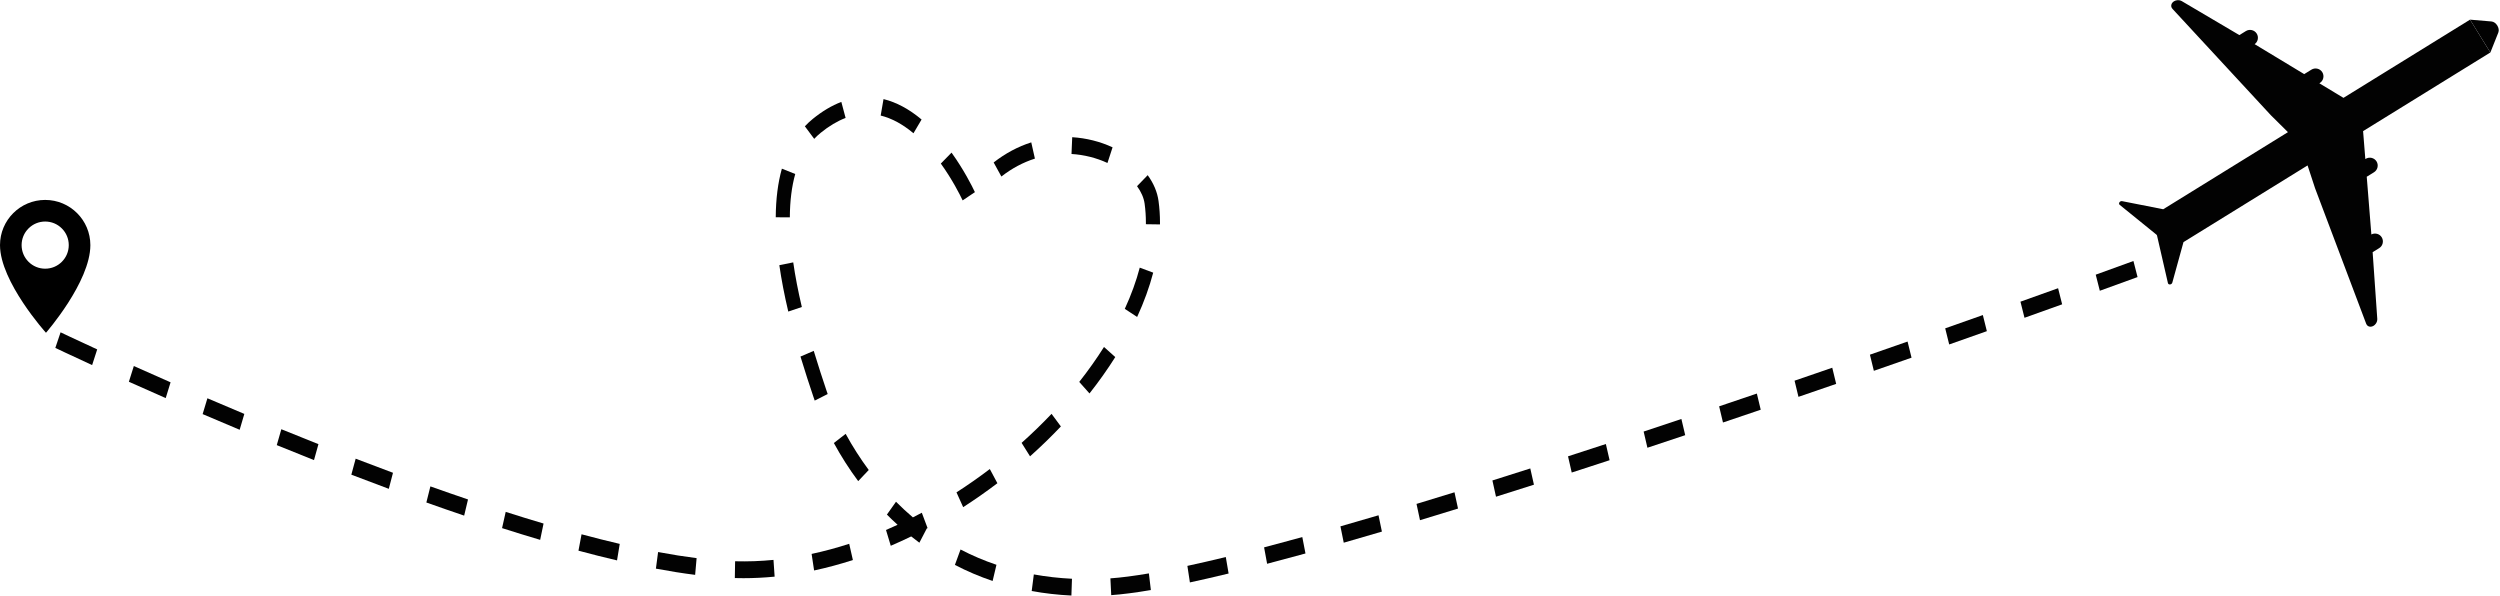 <?xml version="1.0" encoding="UTF-8"?><svg xmlns="http://www.w3.org/2000/svg" xmlns:xlink="http://www.w3.org/1999/xlink" height="627.0" preserveAspectRatio="xMidYMid meet" version="1.0" viewBox="0.0 -0.2 2632.1 627.0" width="2632.1" zoomAndPan="magnify"><g><g fill="#020202" id="change1_1"><path d="M2623.15,22.4l-5.57-0.47l-17.01-1.44l10.69,17.3l10.69,17.3l6.32-15.86l2.07-5.19 C2632.15,29.51,2628.01,22.81,2623.15,22.4z" fill="inherit"/><path d="M2621.92,55.06l-21.37-34.58l-133.25,82.35l-25.38-15.34l0.38-0.24c3.89-2.4,5.1-7.54,2.7-11.43 c-2.4-3.89-7.54-5.1-11.43-2.7l-7.62,4.71l-52.17-31.53c3.49-2.52,4.51-7.38,2.21-11.09c-2.4-3.89-7.54-5.1-11.43-2.7l-6.87,4.24 l-60.6-35.75c-1.43-0.84-3.23-1.18-5.02-0.95c-5.27,0.69-7.92,5.72-4.8,9.09l103.56,111.96l18.01,17.84l-131.32,81.17l-11.87-2.34 l-31.43-6.19c-2.37-0.47-4.27,2.5-2.51,3.92l38.66,31.33c0.32,0.26,0.53,0.61,0.63,1l11.47,50.01c0.5,2.2,3.99,1.82,4.63-0.51 l8.56-31.04l3.19-11.57l130.65-80.75l7.87,23.98l53.83,142.69c1.62,4.3,7.3,4.17,10.28-0.23c1.01-1.5,1.51-3.26,1.4-4.92 l-4.88-70.19l6.87-4.24c3.89-2.4,5.1-7.54,2.7-11.43c-2.3-3.72-7.1-4.98-10.91-2.98l-4.87-60.76l7.62-4.71 c3.89-2.4,5.1-7.54,2.7-11.43c-2.4-3.88-7.54-5.1-11.43-2.7l-0.38,0.24l-2.36-29.43L2621.92,55.06z" fill="inherit"/></g></g><g id="change2_1"><path d="M47.57,210.29C21.3,210.29,0,231.58,0,257.86c0,38.53,48.4,92.29,48.4,92.29s46.74-53.49,46.74-92.29 C95.14,231.58,73.84,210.29,47.57,210.29z M65.12,275.41c-4.69,4.69-10.92,7.27-17.55,7.27s-12.86-2.58-17.55-7.27 c-4.69-4.69-7.27-10.92-7.27-17.55c0-6.63,2.58-12.86,7.27-17.55c4.69-4.69,10.92-7.27,17.55-7.27s12.86,2.58,17.55,7.27 c4.69,4.69,7.27,10.92,7.27,17.55C72.39,264.49,69.81,270.72,65.12,275.41z" fill="inherit"/></g><g><g fill="#020202" id="change1_2"><path d="M774.52,590.74l-0.57-0.02l-0.29,17.69l0.47,0.01c2.89,0.08,5.79,0.12,8.69,0.12 c10.73,0,21.75-0.55,32.75-1.62l-1.21-17.64C800.9,590.6,787.37,591.08,774.52,590.74z" fill="inherit"/><path d="M856.38,417.54c0.43,1.3,0.89,2.64,1.38,4.02l13.66-6.9c-0.45-1.26-0.87-2.48-1.26-3.67l-0.33-0.98 c-3.69-11.06-8.28-24.83-13.1-40.8l-13.96,5.99c4.9,16.25,9.54,30.17,13.27,41.35L856.38,417.54z" fill="inherit"/><path d="M835.15,276.03L820.52,279c2.18,15.23,5.34,31.66,9.41,48.83l14.28-4.81 C840.29,306.45,837.24,290.64,835.15,276.03z" fill="inherit"/><path d="M690.56,598.48c14.51,2.73,28.4,4.93,41.31,6.55l1.55-17.6c-12.65-1.59-26.29-3.75-40.55-6.43L690.56,598.48z" fill="inherit"/><path d="M877.91,466.22c7.62,13.97,16.24,27.47,25.63,40.13l11.11-11.73c-8.91-12.01-17.08-24.81-24.3-38.05 L877.91,466.22z" fill="inherit"/><path d="M1026.43,202.1c-3.05-6.46-11.57-23.45-24.62-41.62L990.54,172c12.2,16.98,20.12,32.78,22.96,38.79 L1026.43,202.1z" fill="inherit"/><path d="M961.13,544.52c-6.12-5.2-12.07-10.71-17.79-16.46l-9.57,13.52c3.66,3.69,7.41,7.27,11.24,10.75 c-4.07,1.88-8.14,3.7-12.2,5.44l5.02,16.65c7.17-3.07,14.36-6.37,21.52-9.85c2.84,2.27,5.71,4.48,8.6,6.62l7.77-14.95 c0.29-0.15,0.57-0.3,0.86-0.46l-6.06-16.15C967.41,541.29,964.27,542.92,961.13,544.52z" fill="inherit"/><path d="M970.27,125.63c-13.05-10.95-26.53-18.19-40.07-21.5l-2.98,17.33c11.53,2.83,23.14,9.1,34.52,18.64 L970.27,125.63z" fill="inherit"/><path d="M854.5,582.99l2.62,17.42c13.48-2.89,27.21-6.59,40.83-10.99l-3.88-17.08 C880.86,576.61,867.55,580.2,854.5,582.99z" fill="inherit"/><path d="M58.25,366.09c0.14,0.07,14.45,6.92,38.75,18.08l5.33-16.51c-24.19-11.11-38.41-17.92-38.55-17.99 L58.25,366.09z" fill="inherit"/><path d="M213.35,435.78c12.99,5.57,26.1,11.12,38.98,16.51l4.91-16.7c-12.84-5.38-25.92-10.91-38.87-16.47 L213.35,435.78z" fill="inherit"/><path d="M135.69,401.73c12.71,5.7,25.75,11.48,38.78,17.2l5.12-16.61c-12.99-5.7-26.01-11.47-38.68-17.15 L135.69,401.73z" fill="inherit"/><path d="M1005.36,594.57c12.7,6.61,26.06,12.3,39.71,16.9l4.04-17.03c-13.01-4.39-25.73-9.8-37.82-16.1 L1005.36,594.57z" fill="inherit"/><path d="M864.1,139.59c8.7-7.08,17.51-12.34,26.18-15.62l-4.49-16.87c-10.05,3.81-20.16,9.82-30.05,17.88 c-2.93,2.39-5.75,5.01-8.36,7.78l9.85,13.23C859.36,143.71,861.68,141.56,864.1,139.59z" fill="inherit"/><path d="M609.03,579.59c14.01,3.76,27.68,7.2,40.6,10.22l2.85-17.37c-12.79-2.99-26.32-6.39-40.2-10.12L609.03,579.59 z" fill="inherit"/><path d="M1171.36,154.91c-13.12-6.09-27.81-9.77-42.49-10.65l-0.74,17.67c13.11,0.78,26.2,4.06,37.85,9.47 L1171.36,154.91z" fill="inherit"/><path d="M528.59,555.82c13.66,4.36,27.15,8.52,40.11,12.36l3.58-17.18c-12.87-3.81-26.28-7.94-39.85-12.28 L528.59,555.82z" fill="inherit"/><path d="M291.4,468.44c13.2,5.39,26.39,10.69,39.19,15.77l4.68-16.79c-12.76-5.06-25.91-10.35-39.07-15.72 L291.4,468.44z" fill="inherit"/><path d="M448.89,528.84c13.46,4.79,26.85,9.45,39.79,13.83l4.06-17.02c-12.88-4.37-26.21-9-39.61-13.77L448.89,528.84 z" fill="inherit"/><path d="M369.9,499.56c13.29,5.11,26.56,10.12,39.44,14.9l4.41-16.9c-12.83-4.76-26.05-9.75-39.29-14.85L369.9,499.56 z" fill="inherit"/><path d="M837.26,183.01l-14.06-5.64c-4.19,14.87-6.36,32.09-6.46,51.18l14.84,0.1 C831.66,211.45,833.57,196.1,837.26,183.01z" fill="inherit"/><path d="M1889.39,400.6l4.1,17.01c13.42-4.6,26.67-9.16,39.7-13.65l-4.12-17C1916.04,391.45,1902.8,396,1889.39,400.6 z" fill="inherit"/><path d="M1730.49,454.16l3.97,17.05c13.31-4.4,26.58-8.82,39.79-13.24l-4-17.04 C1757.05,445.35,1743.78,449.76,1730.49,454.16z" fill="inherit"/><path d="M1809.98,427.6l4.04,17.03c13.35-4.5,26.61-9,39.74-13.46l-4.07-17.02 C1836.57,418.61,1823.33,423.1,1809.98,427.6z" fill="inherit"/><path d="M1571.27,505.65l3.78,17.11c13.23-4.16,26.56-8.39,39.94-12.66l-3.84-17.1 C1597.79,497.27,1584.48,501.49,1571.27,505.65z" fill="inherit"/><path d="M1650.88,480.23l3.89,17.08c13.27-4.3,26.57-8.63,39.87-12.98l-3.93-17.06 C1677.42,471.62,1664.14,475.94,1650.88,480.23z" fill="inherit"/><path d="M1968.72,373.22l4.15,16.99c13.53-4.7,26.77-9.32,39.67-13.83l-4.18-16.98 C1995.46,363.91,1982.23,368.52,1968.72,373.22z" fill="inherit"/><path d="M2127.22,317.42l4.25,16.96c14.25-5.08,27.51-9.82,39.64-14.18l-4.27-16.95 C2154.71,307.61,2141.46,312.35,2127.22,317.42z" fill="inherit"/><path d="M2246.16,274.59c-6.68,2.44-20.33,7.41-39.69,14.4l4.3,16.94c19.39-7,33.04-11.98,39.73-14.42L2246.16,274.59 z" fill="inherit"/><path d="M1491.37,530.33l3.65,17.15c13.19-3.99,26.55-8.08,40.04-12.25l-3.72-17.13 C1517.88,522.26,1504.54,526.34,1491.37,530.33z" fill="inherit"/><path d="M1007.02,518.18l7.04,15.58c12.24-7.87,24.36-16.35,36.03-25.21l-7.97-14.93 C1030.75,502.26,1018.95,510.53,1007.02,518.18z" fill="inherit"/><path d="M2047.99,345.49l4.2,16.97c13.73-4.83,26.97-9.51,39.65-14l-4.22-16.96 C2074.94,335.99,2061.71,340.66,2047.99,345.49z" fill="inherit"/><path d="M1162.34,365.11c-7.76,12.32-16.54,24.7-26.08,36.79l10.8,12.13c9.92-12.57,19.05-25.45,27.14-38.29 L1162.34,365.11z" fill="inherit"/><path d="M1169.07,608.72l0.87,17.67c11.58-0.81,25.62-2.62,41.74-5.37l-2.1-17.52 C1193.87,606.18,1180.24,607.93,1169.07,608.72z" fill="inherit"/><path d="M1086.21,622.06c13.5,2.46,27.57,4.06,41.8,4.75l0.61-17.68c-13.69-0.67-27.2-2.2-40.17-4.56L1086.21,622.06z" fill="inherit"/><path d="M1107.11,435.51c-9.95,10.48-20.56,20.76-31.53,30.56l8.89,14.17c11.29-10.08,22.21-20.66,32.46-31.46 L1107.11,435.51z" fill="inherit"/><path d="M1411.27,553.96l3.47,17.21c12.95-3.71,26.47-7.64,40.18-11.69l-3.57-17.18 C1437.67,546.34,1424.19,550.26,1411.27,553.96z" fill="inherit"/><path d="M1085.75,149.68c-14.03,4.48-27.35,11.6-39.59,21.17l8.13,14.8c10.91-8.53,22.79-14.88,35.3-18.87 L1085.75,149.68z" fill="inherit"/><path d="M1250.13,595.58l2.64,17.42c12.6-2.72,26.31-5.88,40.76-9.38l-2.96-17.34 C1276.23,589.75,1262.63,592.88,1250.13,595.58z" fill="inherit"/><path d="M1330.89,576.08l3.18,17.29c12.78-3.35,26.37-7,40.39-10.86l-3.34-17.24 C1357.16,569.11,1343.62,572.75,1330.89,576.08z" fill="inherit"/><path d="M1208.34,184.22l-11.21,11.59c4.45,6.12,7.13,12.34,7.98,18.48c0.89,6.46,1.34,13.19,1.34,20l-0.01,1.58 l14.84,0.21c0.01-0.6,0.01-1.2,0.01-1.8c0-7.77-0.52-15.46-1.54-22.87C1218.45,202,1214.61,192.85,1208.34,184.22z" fill="inherit"/><path d="M1184.22,324.99l13.01,8.51c7.23-15.73,12.92-31.42,16.91-46.64l-14.16-5.28 C1196.29,295.69,1190.99,310.29,1184.22,324.99z" fill="inherit"/></g></g></svg>